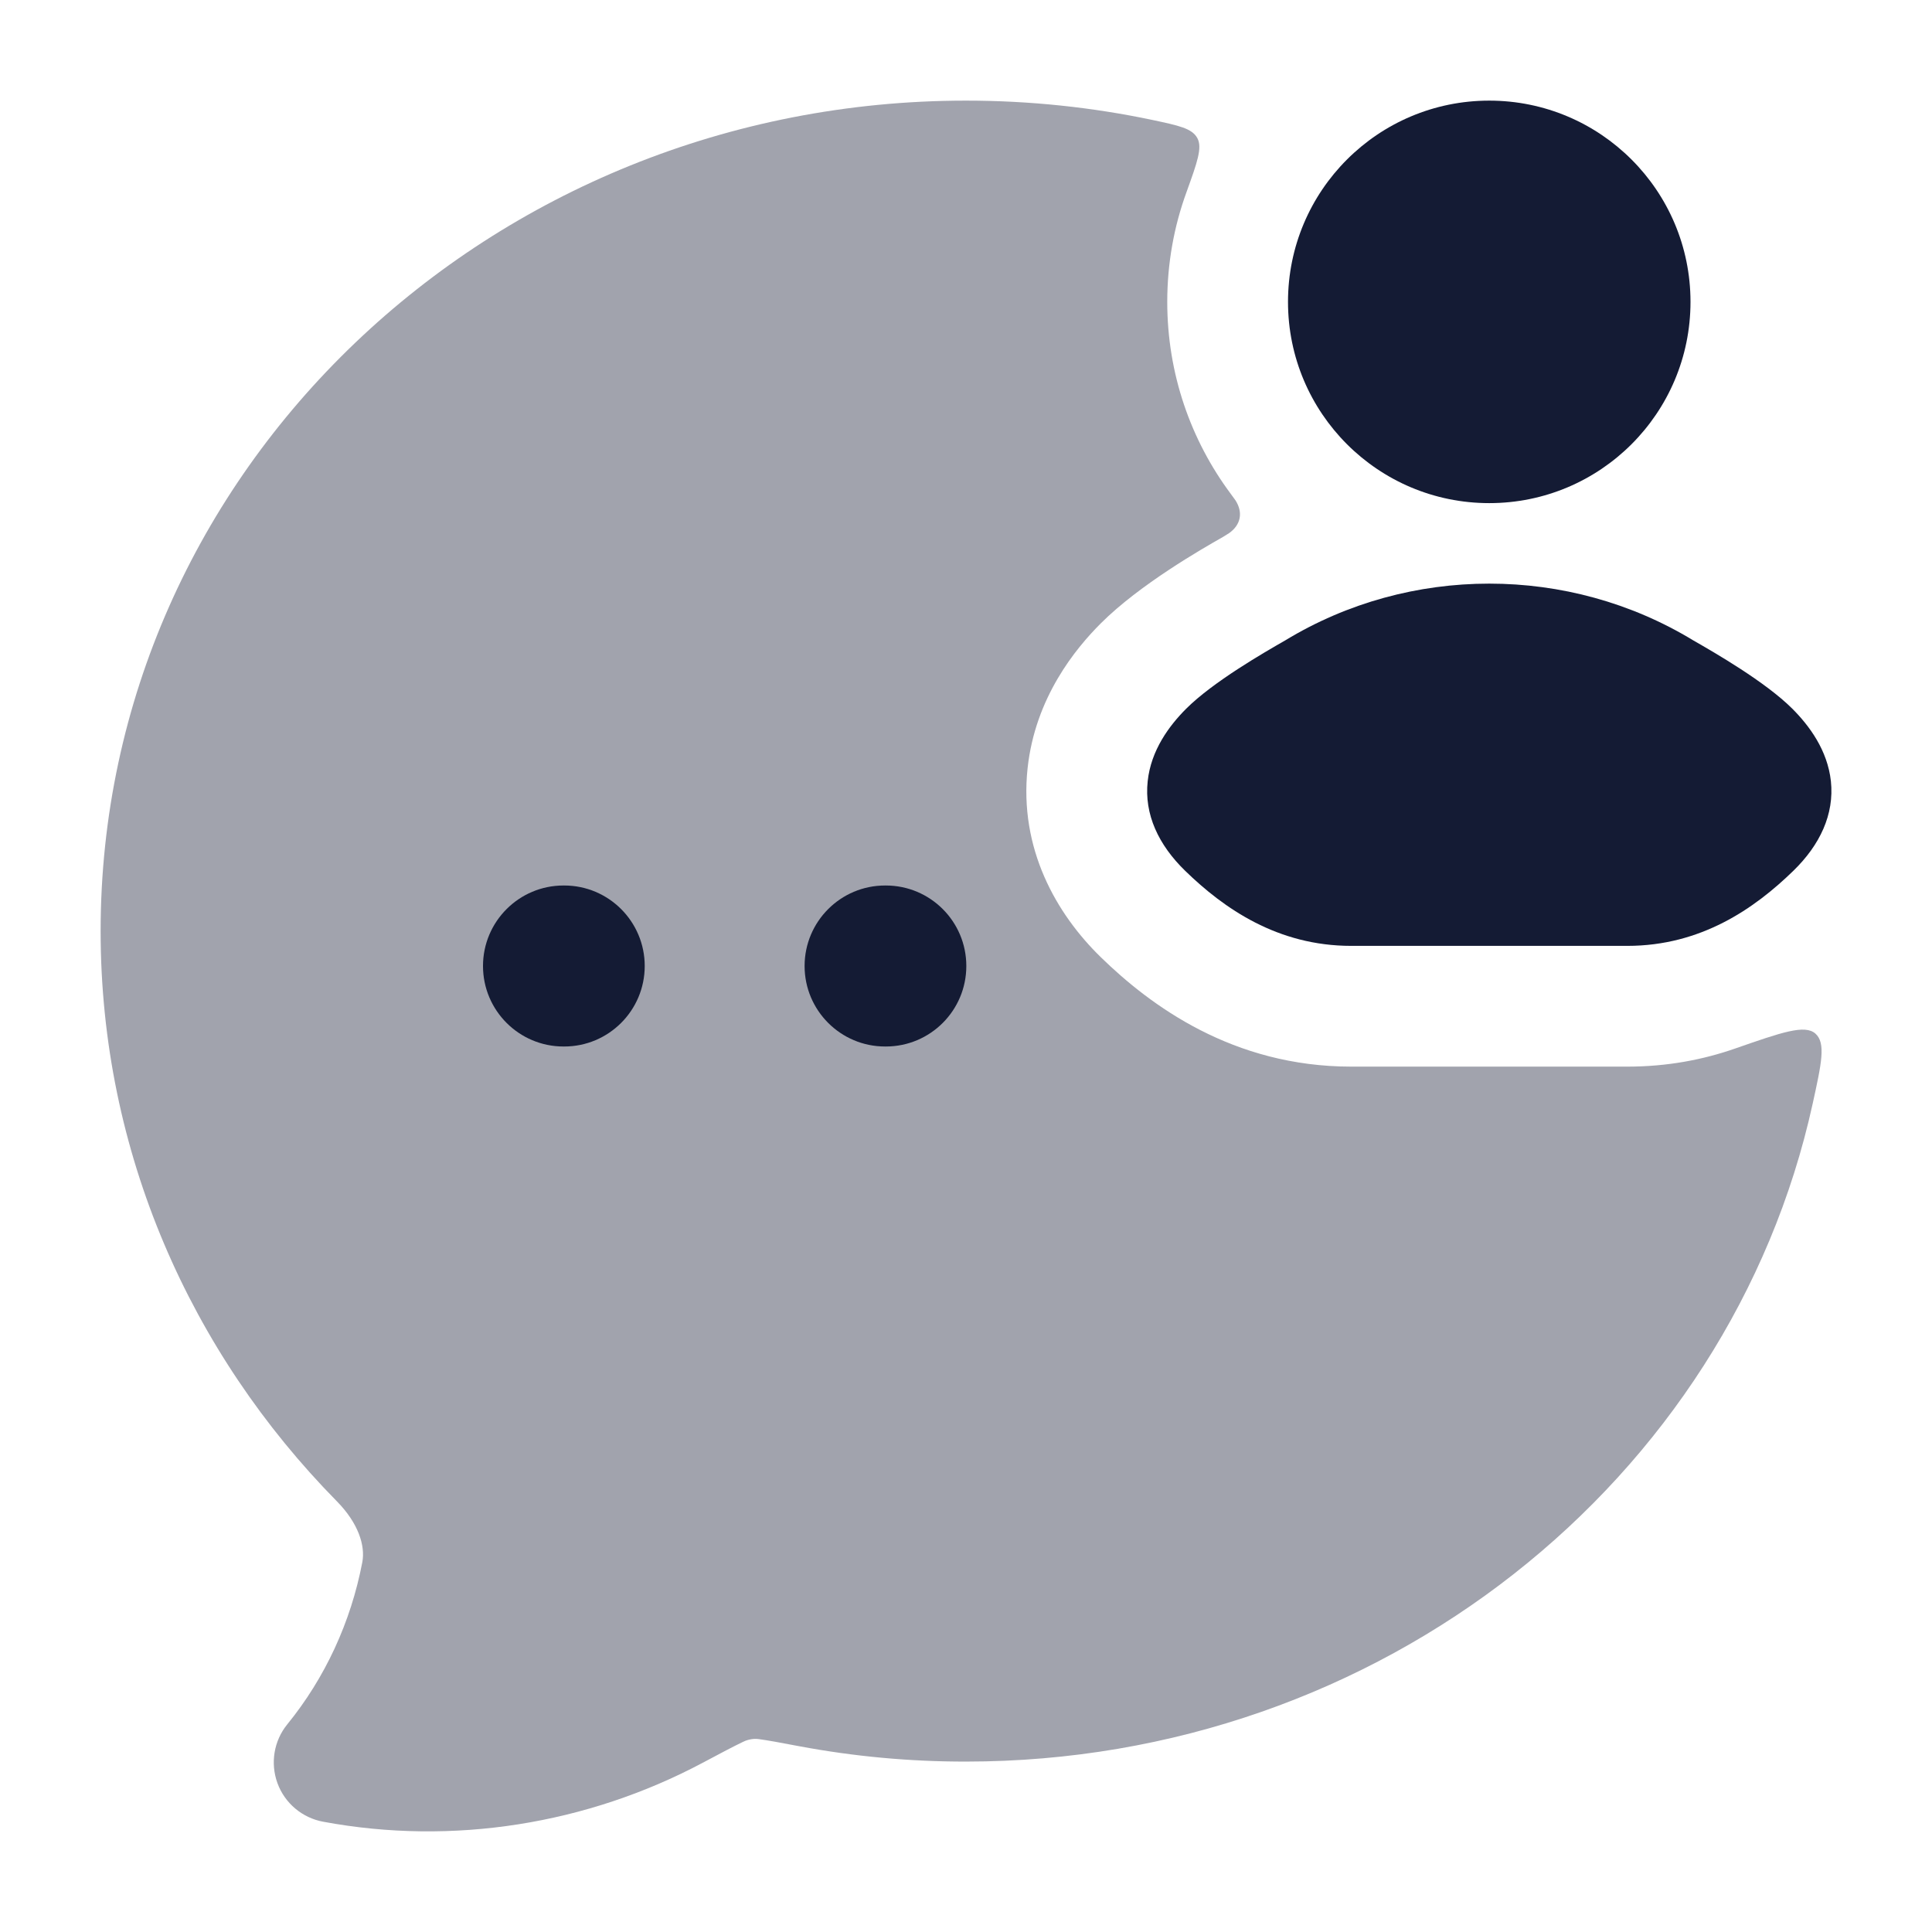 <svg width="24" height="24" viewBox="0 0 24 24" fill="none" xmlns="http://www.w3.org/2000/svg">
<path opacity="0.4" d="M14.315 1.49C14.643 1.56 14.806 1.594 14.873 1.714C14.939 1.833 14.872 2.018 14.739 2.387C14.584 2.812 14.5 3.271 14.5 3.75C14.5 4.644 14.793 5.469 15.289 6.135C15.325 6.183 15.342 6.207 15.348 6.216C15.444 6.367 15.414 6.52 15.268 6.623C15.259 6.629 15.236 6.643 15.189 6.672C14.935 6.816 14.159 7.26 13.676 7.742C13.362 8.056 12.86 8.663 12.765 9.544C12.658 10.543 13.122 11.353 13.676 11.892C14.289 12.489 15.311 13.25 16.786 13.25H20.215C20.714 13.25 21.161 13.163 21.558 13.024C22.133 12.824 22.42 12.723 22.552 12.84C22.683 12.957 22.628 13.208 22.518 13.709C21.489 18.397 17.147 21.883 12 21.883C11.304 21.884 10.61 21.82 9.927 21.692C9.69 21.647 9.539 21.619 9.427 21.604C9.343 21.591 9.259 21.622 9.228 21.639C9.113 21.694 8.961 21.774 8.727 21.899C7.295 22.66 5.625 22.93 4.014 22.63C3.754 22.582 3.538 22.4 3.447 22.152C3.356 21.903 3.402 21.625 3.569 21.42C4.037 20.845 4.359 20.151 4.501 19.405C4.539 19.2 4.452 18.921 4.184 18.649C2.37 16.806 1.25 14.314 1.25 11.567C1.25 5.838 6.095 1.25 12 1.25C12.794 1.25 13.569 1.333 14.315 1.49Z" fill="#141B34"/>
<path fill-rule="evenodd" clip-rule="evenodd" d="M6 12C6 11.448 6.448 11 7 11H7.009C7.561 11 8.009 11.448 8.009 12C8.009 12.552 7.561 13 7.009 13H7C6.448 13 6 12.552 6 12ZM9.995 12C9.995 11.448 10.443 11 10.995 11H11.004C11.557 11 12.004 11.448 12.004 12C12.004 12.552 11.557 13 11.004 13H10.995C10.443 13 9.995 12.552 9.995 12Z" fill="#141B34"/>
<path d="M15.966 7.955C17.512 7.015 19.488 7.015 21.034 7.955C21.303 8.109 21.93 8.47 22.264 8.803C22.476 9.015 22.702 9.319 22.744 9.704C22.788 10.117 22.607 10.497 22.278 10.817C21.796 11.286 21.131 11.75 20.215 11.75H16.785C15.87 11.75 15.204 11.286 14.722 10.817C14.393 10.497 14.212 10.117 14.257 9.704C14.298 9.319 14.524 9.015 14.736 8.803C15.07 8.47 15.697 8.109 15.966 7.955Z" fill="#141B34"/>
<path d="M18.5 6.25C19.881 6.25 21 5.131 21 3.75C21 2.369 19.881 1.25 18.5 1.25C17.119 1.25 16 2.369 16 3.75C16 5.131 17.119 6.25 18.5 6.25Z" fill="#141B34"/>
</svg>
